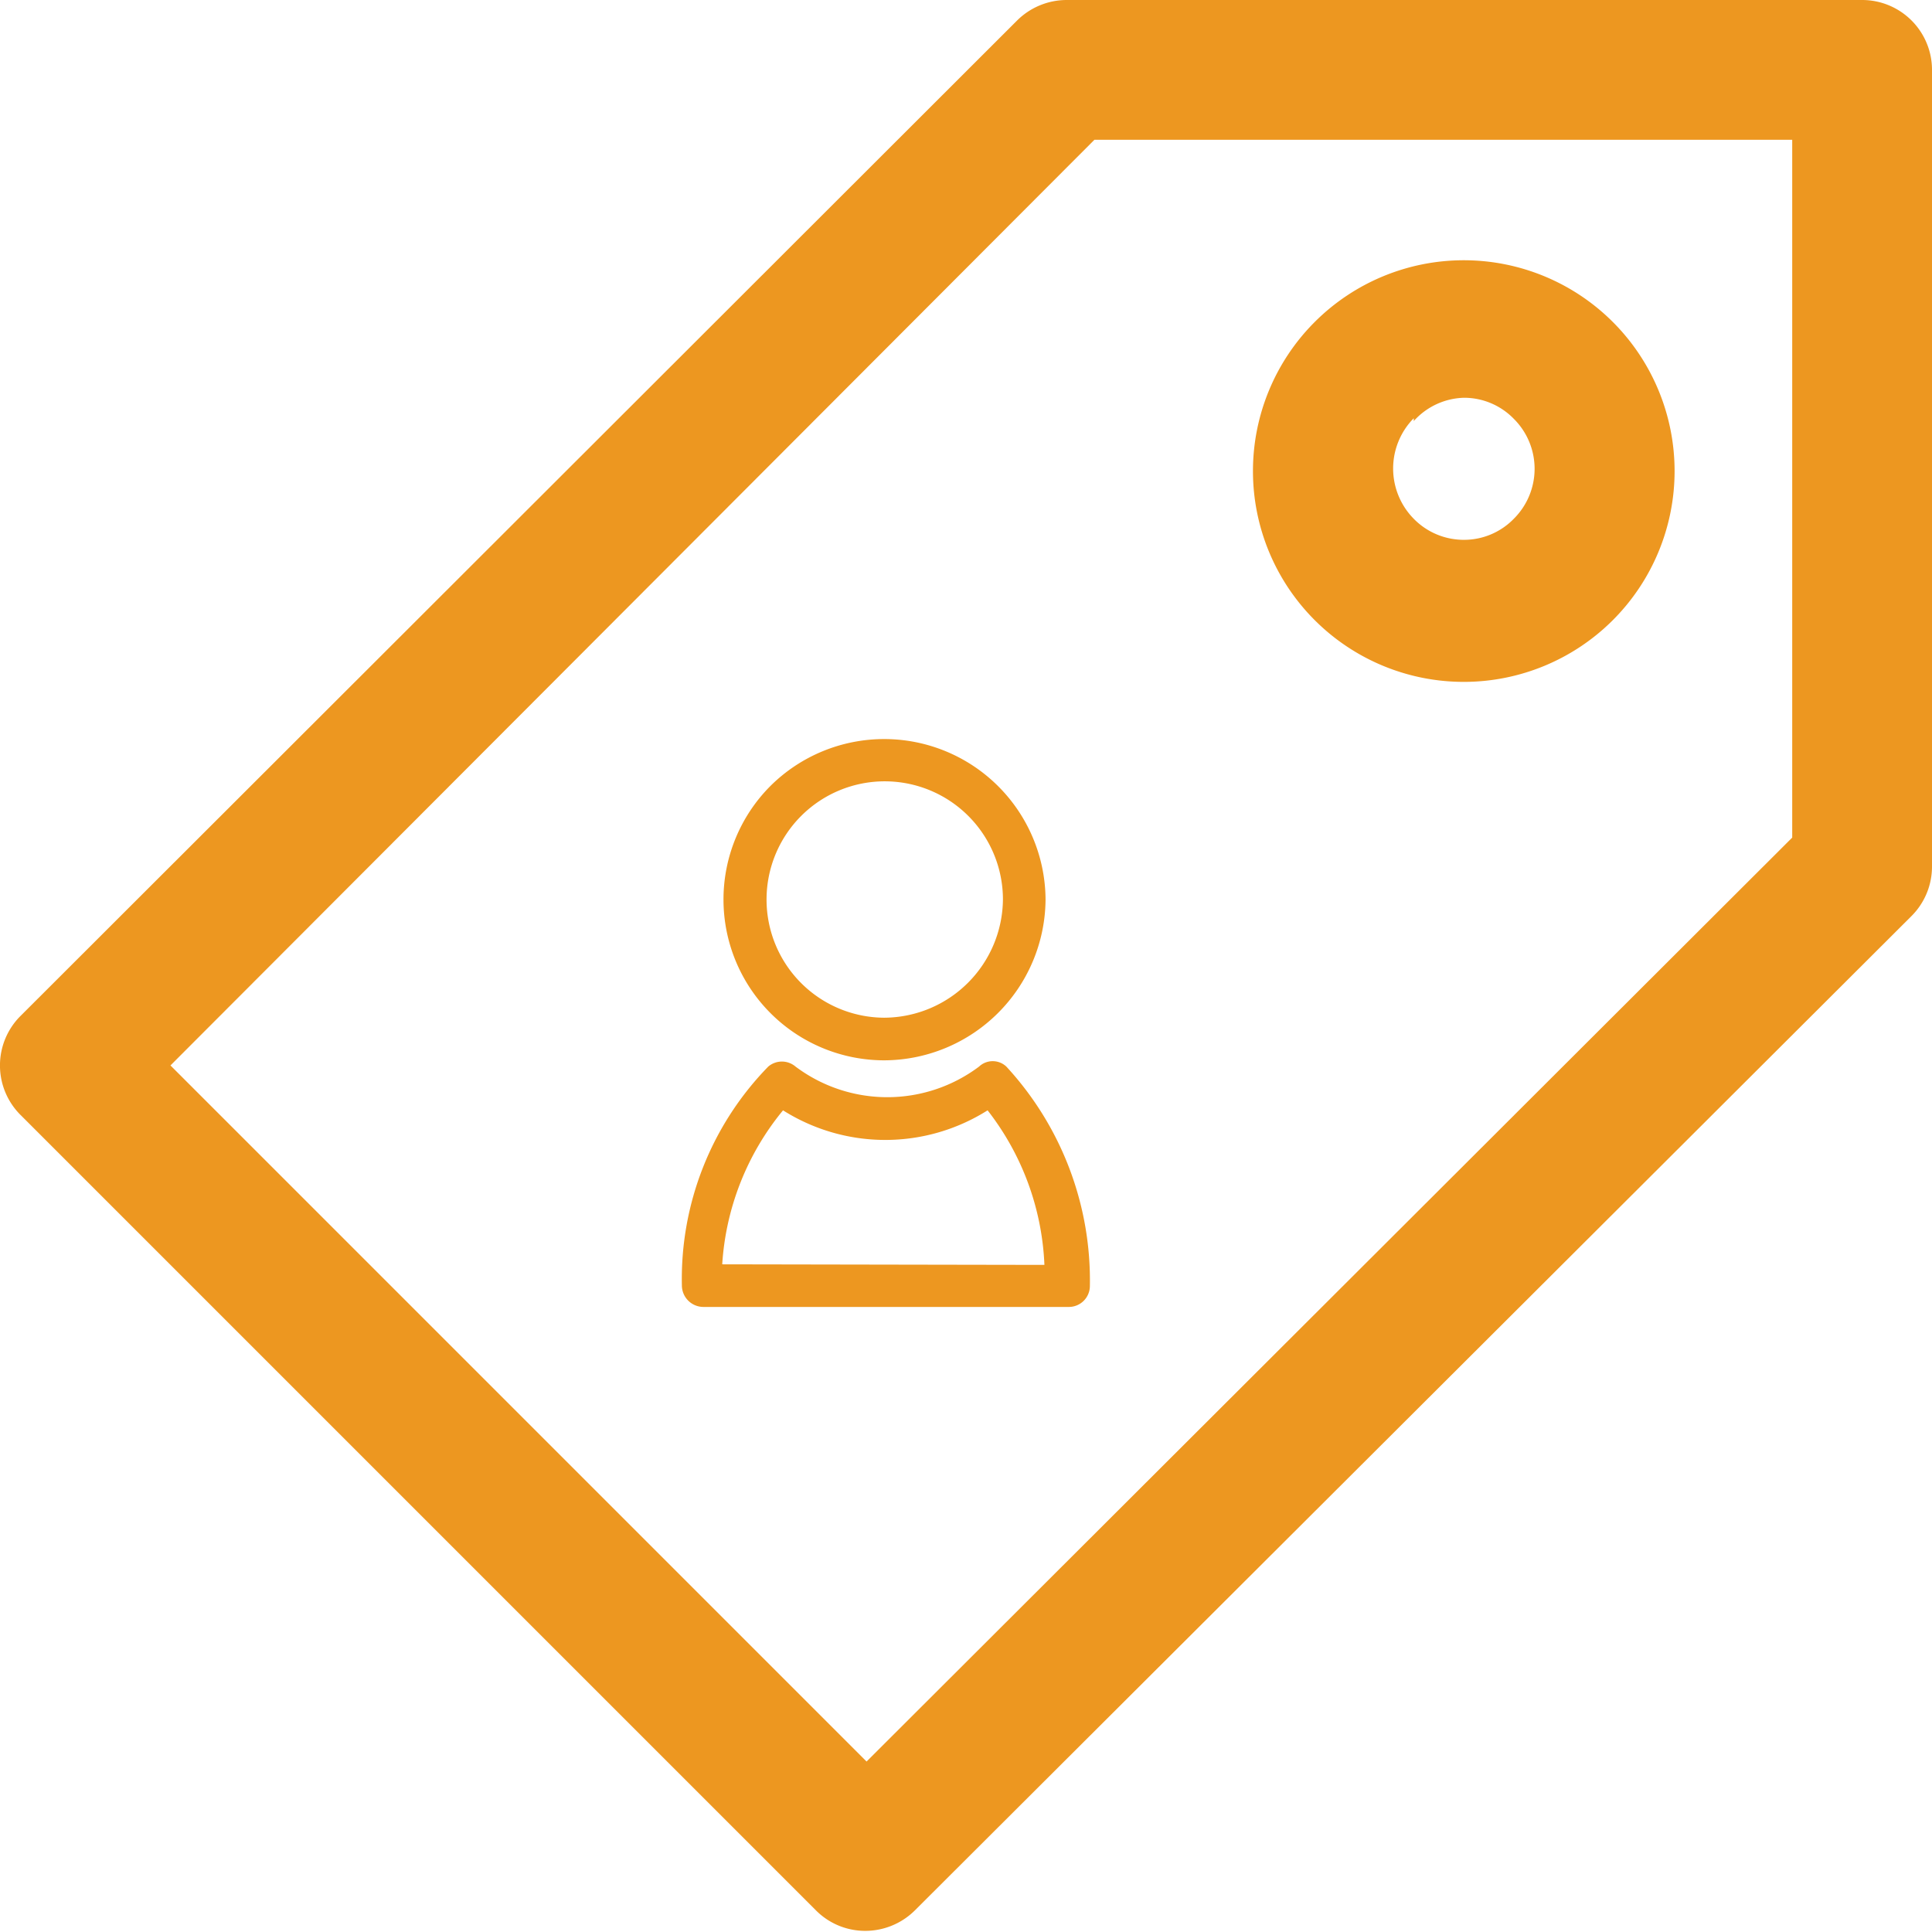 <svg xmlns="http://www.w3.org/2000/svg" viewBox="0 0 34 34"><defs><style>.cls-1{fill:#ed9720;}</style></defs><g id="Layer_2" data-name="Layer 2"><g id="Layer_1-2" data-name="Layer 1"><path class="cls-1" d="M13.56,13.83a2.83,2.83,0,0,0,2,4.83h0a2.85,2.85,0,0,0,2.84-2.83,2.84,2.84,0,0,0-4.84-2Zm4.09,2a2.1,2.1,0,0,1-2.09,2.08h0a2.08,2.08,0,1,1,2.09-2.08Z"/><path class="cls-1" d="M17.71,18.77a.35.35,0,0,0-.48,0,2.69,2.69,0,0,1-3.23,0,.37.37,0,0,0-.48,0A5.35,5.35,0,0,0,12,22.62a.38.38,0,0,0,.38.38h6.43a.37.37,0,0,0,.37-.36A5.55,5.55,0,0,0,17.71,18.77Zm-5,3.48a4.73,4.73,0,0,1,1.07-2.71,3.37,3.37,0,0,0,3.6,0,4.74,4.74,0,0,1,1,2.72Z"/><path class="cls-1" d="M32.77,0h-14a1.24,1.24,0,0,0-.87.36L.36,17.88a1.23,1.23,0,0,0,0,1.74l14,14a1.22,1.22,0,0,0,.87.36,1.24,1.24,0,0,0,.87-.36L33.64,16.12a1.23,1.23,0,0,0,.36-.87v-14A1.23,1.23,0,0,0,32.77,0ZM31.54,14.74,15.25,31,3,18.75,19.26,2.46H31.54V14.74Z"/><path class="cls-1" d="M25.76,12a3.71,3.71,0,1,0,0-7.42,3.71,3.71,0,0,0,0,7.42Zm-.88-4.59A1.23,1.23,0,0,1,25.76,7a1.22,1.22,0,0,1,.88.37,1.24,1.24,0,0,1,0,1.76,1.22,1.22,0,0,1-.88.37,1.23,1.23,0,0,1-.88-.37A1.26,1.26,0,0,1,24.88,7.36Z"/></g></g></svg>
